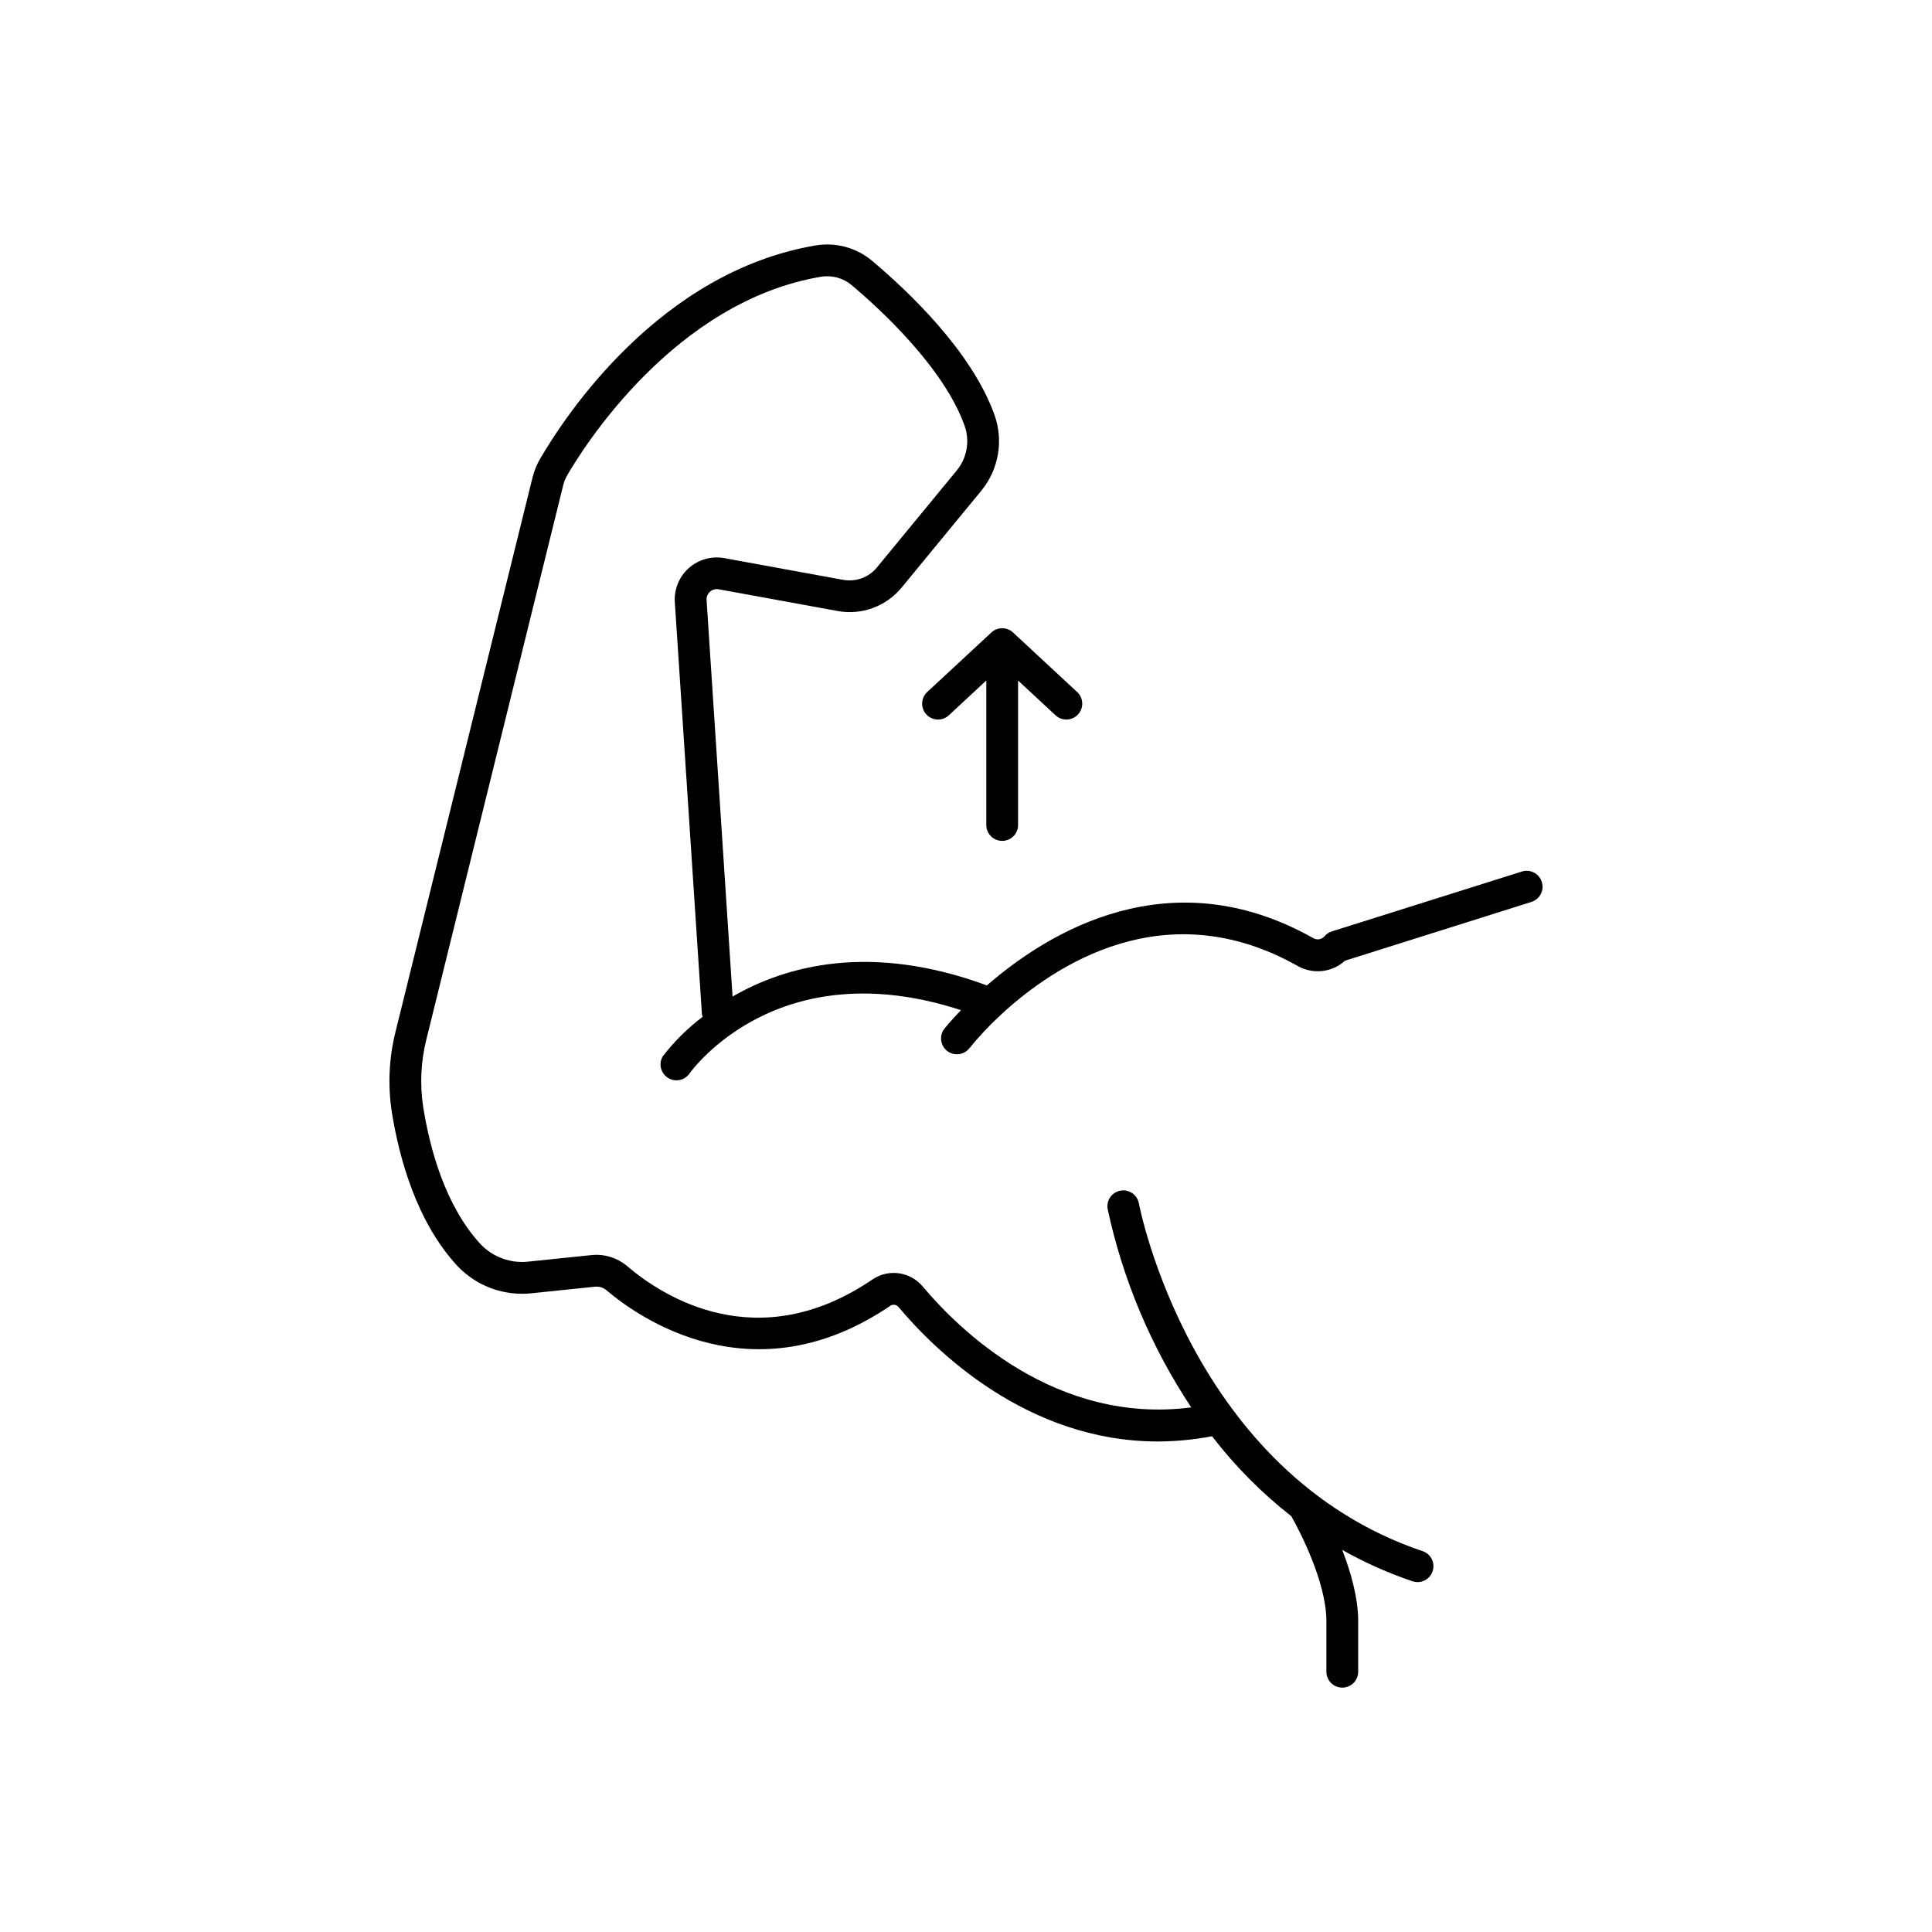 <?xml version="1.0" encoding="UTF-8"?>
<!-- Uploaded to: SVG Repo, www.svgrepo.com, Generator: SVG Repo Mixer Tools -->
<svg fill="#000000" width="800px" height="800px" version="1.1" viewBox="144 144 512 512" xmlns="http://www.w3.org/2000/svg">
 <g>
  <path d="m552.59 377.71c-0.332-1.062-1.078-1.949-2.066-2.465s-2.141-0.617-3.207-0.281l-50.383 15.871h0.004c-0.746 0.234-1.414 0.676-1.918 1.27-0.711 0.848-1.91 1.078-2.887 0.562-37.992-21.461-70.316-1.684-86.594 12.477-30.801-11.355-53.215-5.246-67.402 2.953l-6.887-105.08c-0.055-0.836 0.277-1.652 0.902-2.207 0.625-0.559 1.473-0.797 2.297-0.648l31.559 5.766-0.004 0.004c3.117 0.562 6.328 0.285 9.301-0.805 2.973-1.09 5.602-2.953 7.617-5.394l21.195-25.77v-0.004c4.562-5.606 5.863-13.188 3.434-19.996-6.023-16.875-22.898-32.828-32.414-40.828v0.004c-4.152-3.504-9.641-5-14.996-4.094-41.328 6.988-66.379 45.125-73.062 56.641-0.883 1.539-1.547 3.195-1.969 4.918l-36.27 146.73c-1.77 7.031-2.106 14.344-0.984 21.508 1.969 12.094 6.523 28.969 17.387 40.68 5.094 5.356 12.402 8.02 19.75 7.191l16.648-1.723v0.004c1.141-0.125 2.281 0.23 3.148 0.984 8.461 7.191 38.926 28.773 75.277 3.984 0.652-0.34 1.453-0.215 1.969 0.312 9.73 11.609 34.145 35.73 68.82 35.73 4.816-0.016 9.617-0.48 14.348-1.387 6.086 7.918 13.145 15.039 21.008 21.195 1.969 3.465 9.297 17.289 9.297 27.809v13.402c0 2.324 1.887 4.211 4.215 4.211 2.324 0 4.211-1.887 4.211-4.211v-13.402c0-6.211-1.969-13.039-4.223-18.875 5.981 3.371 12.262 6.168 18.766 8.355 2.172 0.637 4.461-0.555 5.18-2.703 0.723-2.144-0.387-4.477-2.504-5.277-61.551-20.664-75.207-91.512-75.336-92.199v-0.004c-0.414-2.285-2.606-3.801-4.891-3.383-2.285 0.414-3.801 2.606-3.383 4.891 4.031 18.746 11.543 36.57 22.148 52.547-35.836 4.656-61.5-20.527-71.211-32.098v-0.004c-3.281-3.867-8.938-4.672-13.168-1.867-30.574 20.852-55.703 4.535-65.082-3.445-2.617-2.234-6.039-3.301-9.465-2.953l-16.648 1.723c-4.703 0.551-9.391-1.125-12.684-4.527-9.426-10.164-13.5-25.34-15.254-36.281v0.004c-0.949-6.051-0.664-12.23 0.836-18.164l36.223-146.71c0.234-0.961 0.605-1.883 1.102-2.738 4.43-7.637 28.535-46.031 67.188-52.566v0.004c2.922-0.5 5.918 0.312 8.188 2.223 7.133 6.004 24.344 21.648 29.902 37.227v-0.004c1.438 4.019 0.672 8.496-2.016 11.809l-21.215 25.781c-2.144 2.613-5.527 3.867-8.855 3.289l-31.547-5.758c-3.379-0.629-6.856 0.336-9.426 2.613-2.57 2.281-3.945 5.617-3.723 9.047l7.184 109.22c0.039 0.23 0.098 0.453 0.176 0.672-3.961 3-7.508 6.516-10.547 10.449-1.137 1.898-0.609 4.348 1.203 5.617 1.812 1.266 4.293 0.914 5.684-0.805 0.984-1.398 23.812-32.766 72.137-17.031-2.785 2.894-4.328 4.832-4.41 4.922l0.004-0.004c-0.984 1.266-1.16 2.984-0.453 4.426 0.707 1.445 2.172 2.356 3.777 2.352 1.305 0.008 2.531-0.594 3.328-1.621 2.481-3.055 5.172-5.93 8.059-8.602 0.199-0.148 0.379-0.32 0.543-0.512 13.914-12.793 43.297-32.473 78.465-12.625h-0.004c4.035 2.246 9.055 1.664 12.469-1.445l49.379-15.566c1.074-0.332 1.969-1.078 2.488-2.074s0.621-2.16 0.273-3.231z"/>
  <path d="m389.62 327.49c-1.609 1.598-1.66 4.188-0.117 5.852 1.543 1.66 4.129 1.801 5.844 0.316l10.035-9.32v38.496h0.004c0.105 2.246 1.957 4.008 4.203 4.008 2.25 0 4.102-1.762 4.207-4.008v-38.492l10.035 9.32 0.004-0.004c1.715 1.484 4.297 1.344 5.844-0.316 1.543-1.664 1.492-4.254-0.117-5.852l-17.113-15.883c-1.609-1.496-4.106-1.496-5.715 0z"/>
 </g>
</svg>